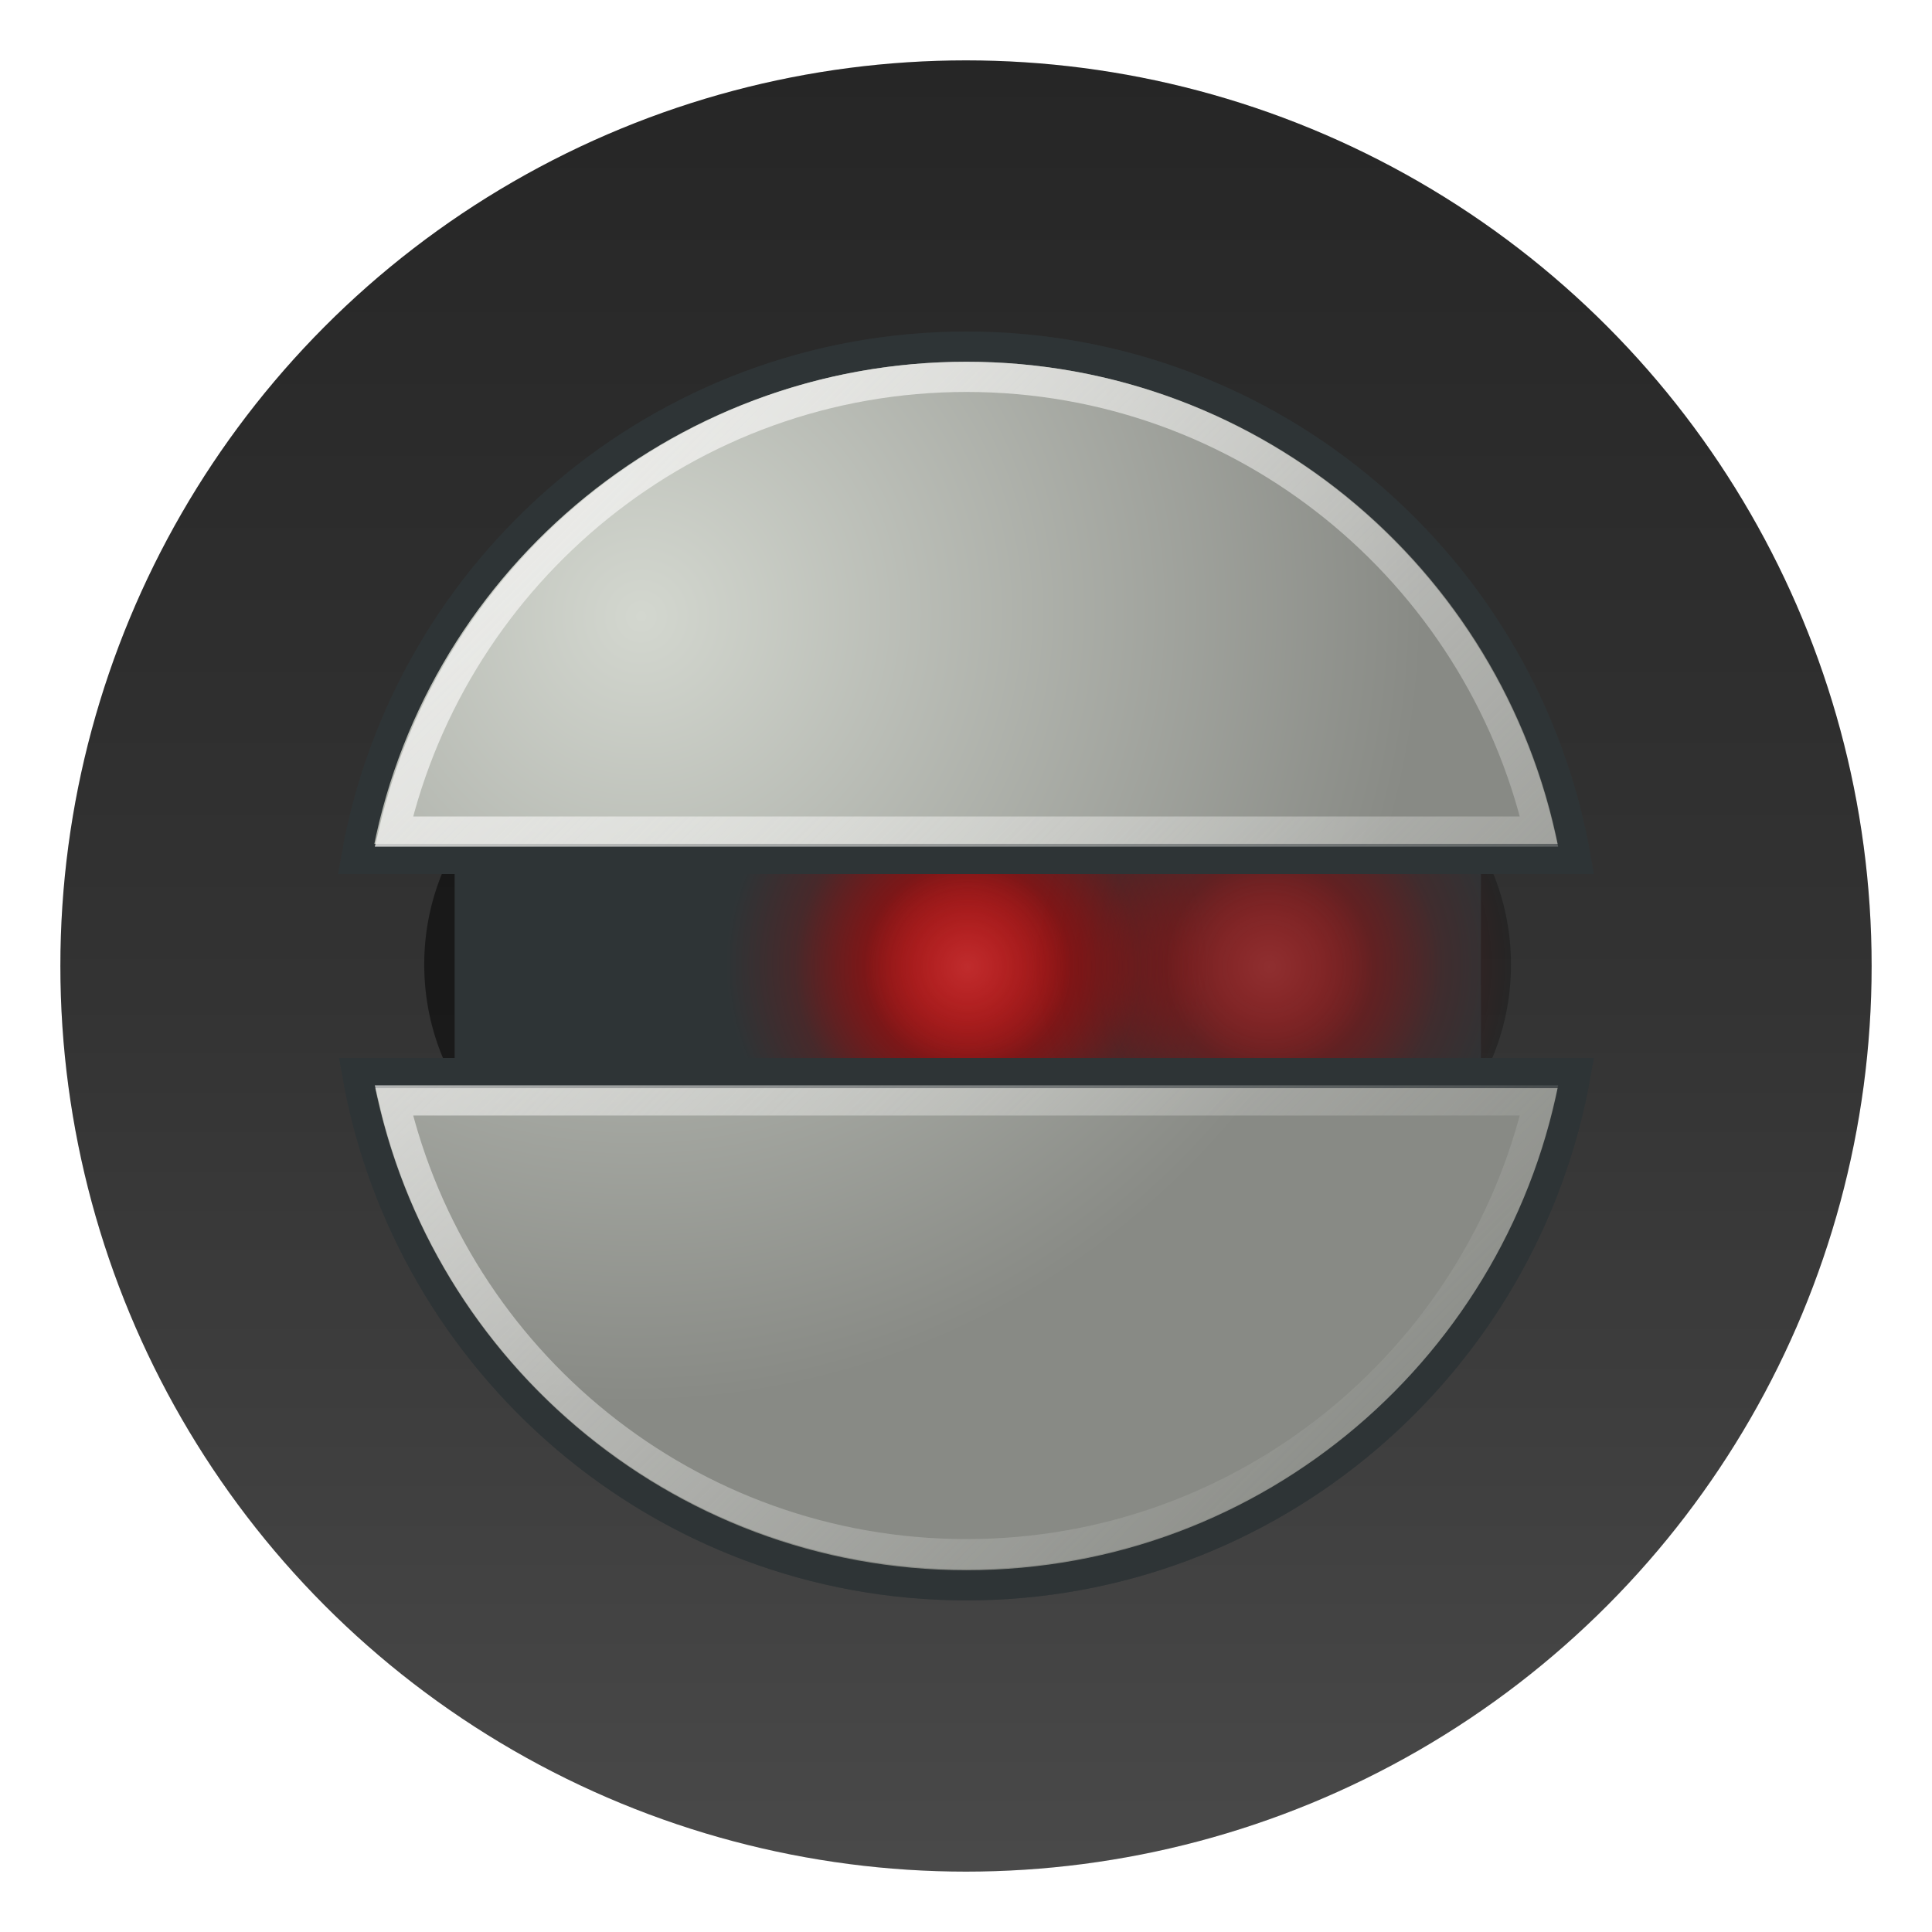 <svg id="Iterm" width="64" height="64" enable-background="new 0 0 1024 1024" image-rendering="optimizeSpeed" version="1.1" viewBox="0 0 64 64" xmlns="http://www.w3.org/2000/svg" xmlns:xlink="http://www.w3.org/1999/xlink">
 <defs>
  <linearGradient id="b" x1="-506.45" x2="-506.45" y1="-19.101" y2="1013.6" gradientTransform="matrix(.059 0 0 .059 61.791 3.124)" gradientUnits="userSpaceOnUse">
   <stop stop-color="#262626" offset="0"/>
   <stop stop-color="#333" offset=".508"/>
   <stop stop-color="#4a4a4a" offset="1"/>
  </linearGradient>
  <filter id="d" x="-.036" y="-.036" width="1.072" height="1.072" color-interpolation-filters="sRGB">
   <feGaussianBlur stdDeviation="0.9"/>
  </filter>
  <radialGradient id="e" cx="18.685" cy="25.668" r="5.05" gradientUnits="userSpaceOnUse" xlink:href="#k"/>
  <linearGradient id="k">
   <stop stop-color="#a40000" offset="0"/>
   <stop stop-color="#a40000" stop-opacity="0" offset="1"/>
  </linearGradient>
  <radialGradient id="c" cx="18.685" cy="25.668" r="5.05" gradientUnits="userSpaceOnUse" xlink:href="#j"/>
  <linearGradient id="j">
   <stop stop-color="#c00" offset="0"/>
   <stop stop-color="#c00" stop-opacity="0" offset="1"/>
  </linearGradient>
  <radialGradient id="a" cx="18.685" cy="25.668" r="5.05" gradientUnits="userSpaceOnUse" xlink:href="#i"/>
  <linearGradient id="i">
   <stop stop-color="#ef2929" offset="0"/>
   <stop stop-color="#ef2929" stop-opacity="0" offset="1"/>
  </linearGradient>
  <radialGradient id="h" cx="13.199" cy="12.464" r="21.009" gradientTransform="matrix(1.065 .615 -.623 1.079 14.403 -1.554)" gradientUnits="userSpaceOnUse">
   <stop stop-color="#d3d7cf" offset="0"/>
   <stop stop-color="#888a85" offset="1"/>
  </radialGradient>
  <linearGradient id="f" x1="5.693" x2="40.503" y1="5.458" y2="40.081" gradientTransform="translate(7.495 7.546)" gradientUnits="userSpaceOnUse">
   <stop stop-color="#eeeeec" offset="0"/>
   <stop stop-color="#eeeeec" stop-opacity="0" offset="1"/>
  </linearGradient>
  <filter id="l" x="-.121" y="-.119" width="1.242" height="1.238" color-interpolation-filters="sRGB">
   <feGaussianBlur stdDeviation="2.036"/>
  </filter>
 </defs>
 <mask>
  <g id="g">
   <path d="m969.75 392.05c-1.1-4.35-2.35-9-3.65-13.6-1-3.4-2-6.85-3.15-10.5-1.6-5.15-3.4-10.5-5.3-15.85-6.45-18.25-14.15-36.05-23.15-53.65-3.8-7.4-7.95-14.95-12.3-22.4-20.3-34.5-45.8-67.2-76.35-97.75-72.6-72.6-157.15-116.65-253.65-132.05-16.25-2.6-32.8-4.4-50.05-5.35-9.7-0.55-19.85-0.85-30.1-0.85-9.35 0-18.6 0.25-27.9 0.75-118.35 6.1-220.3 51.95-305.85 137.5q-138.25 138.25-138.25 333.75c0 130.35 46.1 241.65 138.25 333.8 56.7 56.65 120.55 95.9 191.1 117.55 36.75 11.25 74.8 17.85 114.75 19.95h0.4c8.5 0.45 16.6 0.7 24.5 0.7h3c10.3 0 20.5-0.3 30.1-0.8 2.5-0.15 4.75-0.3 6.95-0.45 20.2-1.45 39.9-4.05 58.7-7.7 7.95-1.55 15.8-3.3 23.4-5.15 80.8-20.3 152.15-61.6 214.65-124.1 48.6-48.6 84.4-102.5 107.35-161.8 18.45-47.65 28.65-98.8 30.55-153.5 0.2-6.05 0.3-12.25 0.3-18.5v-3c-0.2-40.65-4.95-79.5-14.3-117z" fill="#fff"/>
  </g>
 </mask>
 <circle cx="32" cy="32" r="30" fill-rule="evenodd" filter="url(#d)" opacity=".25" style="paint-order:fill markers stroke"/>
 <circle cx="32" cy="32" r="30" fill="url(#b)" fill-rule="evenodd" style="paint-order:fill markers stroke"/>
 <g transform="translate(.552 .407)" filter="url(#l)" opacity=".5">
  <g transform="translate(7.495 7.546)">
   <path d="m7.513 18.454h32.998v11.778h-32.998c3e-4 -3.926 3e-4 -7.852 3e-4 -11.778z" stroke="#2e3436"/>
   <g transform="matrix(1.143,0,0,1.143,-46.202,-12.175)" opacity=".75">
    <path transform="matrix(1.386,0,0,1.386,35.527,-3.926)" d="m23.735 25.668c0 2.789-2.261 5.05-5.05 5.05s-5.05-2.261-5.05-5.05 2.261-5.05 5.05-5.05 5.05 2.261 5.05 5.05z"/>
    <path transform="matrix(.99 0 0 .99 42.927 6.298)" d="m23.735 25.668c0 2.789-2.261 5.05-5.05 5.05s-5.05-2.261-5.05-5.05 2.261-5.05 5.05-5.05 5.05 2.261 5.05 5.05z"/>
    <path transform="matrix(.594 0 0 .594 50.327 16.464)" d="m23.735 25.668c0 2.789-2.261 5.05-5.05 5.05s-5.05-2.261-5.05-5.05 2.261-5.05 5.05-5.05 5.05 2.261 5.05 5.05z"/>
   </g>
   <g transform="matrix(1.143,0,0,1.143,-56.202,-12.175)">
    <path transform="matrix(1.386,0,0,1.386,35.527,-3.926)" d="m23.735 25.668c0 2.789-2.261 5.05-5.05 5.05s-5.05-2.261-5.05-5.05 2.261-5.05 5.05-5.05 5.05 2.261 5.05 5.05z"/>
    <path transform="matrix(.99 0 0 .99 42.927 6.298)" d="m23.735 25.668c0 2.789-2.261 5.05-5.05 5.05s-5.05-2.261-5.05-5.05 2.261-5.05 5.05-5.05 5.05 2.261 5.05 5.05z"/>
    <path transform="matrix(.594 0 0 .594 50.327 16.464)" d="m23.735 25.668c0 2.789-2.261 5.05-5.05 5.05s-5.05-2.261-5.05-5.05 2.261-5.05 5.05-5.05 5.05 2.261 5.05 5.05z"/>
   </g>
   <g transform="matrix(1.143,0,0,1.143,-36.202,-12.175)" opacity=".5">
    <path transform="matrix(1.386,0,0,1.386,35.527,-3.926)" d="m23.735 25.668c0 2.789-2.261 5.05-5.05 5.05s-5.05-2.261-5.05-5.05 2.261-5.05 5.05-5.05 5.05 2.261 5.05 5.05z"/>
    <path transform="matrix(.99 0 0 .99 42.927 6.298)" d="m23.735 25.668c0 2.789-2.261 5.05-5.05 5.05s-5.05-2.261-5.05-5.05 2.261-5.05 5.05-5.05 5.05 2.261 5.05 5.05z"/>
    <path transform="matrix(.594 0 0 .594 50.327 16.464)" d="m23.735 25.668c0 2.789-2.261 5.05-5.05 5.05s-5.05-2.261-5.05-5.05 2.261-5.05 5.05-5.05 5.05 2.261 5.05 5.05z"/>
   </g>
  </g>
  <path d="m31.464 11.077c-10.117 0-18.544 7.329-20.219 16.969h40.406c-1.676-9.639-10.071-16.969-20.187-16.969zm-20.188 24.063c1.69 9.622 10.083 16.968 20.188 16.968 10.105 0 18.498-7.344 20.187-16.968z" fill-rule="evenodd" stroke="#2e3436" stroke-width="1px"/>
  <path d="m31.464 12.077c-9.226 0-16.95 6.45-18.969 15.063h37.938c-2.02-8.613-9.744-15.063-18.969-15.063zm-18.969 23.969c2.019 8.613 9.743 15.031 18.969 15.031 9.225 0 16.949-6.418 18.969-15.031z" stroke="url(#f)" stroke-width="1px"/>
 </g>
 <g transform="translate(.552 .407)">
  <g transform="translate(7.495 7.546)">
   <path d="m7.513 18.454h32.998v11.778h-32.998c3e-4 -3.926 3e-4 -7.852 3e-4 -11.778z" fill="#2e3436" stroke="#2e3436"/>
   <g transform="matrix(1.143,0,0,1.143,-46.202,-12.175)" opacity=".75">
    <path transform="matrix(1.386,0,0,1.386,35.527,-3.926)" d="m23.735 25.668c0 2.789-2.261 5.05-5.05 5.05s-5.05-2.261-5.05-5.05 2.261-5.05 5.05-5.05 5.05 2.261 5.05 5.05z" fill="url(#e)"/>
    <path transform="matrix(.99 0 0 .99 42.927 6.298)" d="m23.735 25.668c0 2.789-2.261 5.05-5.05 5.05s-5.05-2.261-5.05-5.05 2.261-5.05 5.05-5.05 5.05 2.261 5.05 5.05z" fill="url(#c)"/>
    <path transform="matrix(.594 0 0 .594 50.327 16.464)" d="m23.735 25.668c0 2.789-2.261 5.05-5.05 5.05s-5.05-2.261-5.05-5.05 2.261-5.05 5.05-5.05 5.05 2.261 5.05 5.05z" fill="url(#a)"/>
   </g>
   <g transform="matrix(1.143,0,0,1.143,-56.202,-12.175)">
    <path transform="matrix(1.386,0,0,1.386,35.527,-3.926)" d="m23.735 25.668c0 2.789-2.261 5.05-5.05 5.05s-5.05-2.261-5.05-5.05 2.261-5.05 5.05-5.05 5.05 2.261 5.05 5.05z" fill="url(#e)"/>
    <path transform="matrix(.99 0 0 .99 42.927 6.298)" d="m23.735 25.668c0 2.789-2.261 5.05-5.05 5.05s-5.05-2.261-5.05-5.05 2.261-5.05 5.05-5.05 5.05 2.261 5.05 5.05z" fill="url(#c)"/>
    <path transform="matrix(.594 0 0 .594 50.327 16.464)" d="m23.735 25.668c0 2.789-2.261 5.05-5.05 5.05s-5.05-2.261-5.05-5.05 2.261-5.05 5.05-5.05 5.05 2.261 5.05 5.05z" fill="url(#a)"/>
   </g>
   <g transform="matrix(1.143,0,0,1.143,-36.202,-12.175)" opacity=".5">
    <path transform="matrix(1.386,0,0,1.386,35.527,-3.926)" d="m23.735 25.668c0 2.789-2.261 5.05-5.05 5.05s-5.05-2.261-5.05-5.05 2.261-5.05 5.05-5.05 5.05 2.261 5.05 5.05z" fill="url(#e)"/>
    <path transform="matrix(.99 0 0 .99 42.927 6.298)" d="m23.735 25.668c0 2.789-2.261 5.05-5.05 5.05s-5.05-2.261-5.05-5.05 2.261-5.05 5.05-5.05 5.05 2.261 5.05 5.05z" fill="url(#c)"/>
    <path transform="matrix(.594 0 0 .594 50.327 16.464)" d="m23.735 25.668c0 2.789-2.261 5.05-5.05 5.05s-5.05-2.261-5.05-5.05 2.261-5.05 5.05-5.05 5.05 2.261 5.05 5.05z" fill="url(#a)"/>
   </g>
  </g>
  <path d="m31.464 11.077c-10.117 0-18.544 7.329-20.219 16.969h40.406c-1.676-9.639-10.071-16.969-20.187-16.969zm-20.188 24.063c1.69 9.622 10.083 16.968 20.188 16.968 10.105 0 18.498-7.344 20.187-16.968z" fill="url(#h)" fill-rule="evenodd" stroke="#2e3436" stroke-width="1px"/>
  <path d="m31.464 12.077c-9.226 0-16.95 6.45-18.969 15.063h37.938c-2.02-8.613-9.744-15.063-18.969-15.063zm-18.969 23.969c2.019 8.613 9.743 15.031 18.969 15.031 9.225 0 16.949-6.418 18.969-15.031z" fill="none" stroke="url(#f)" stroke-width="1px"/>
 </g>
</svg>

